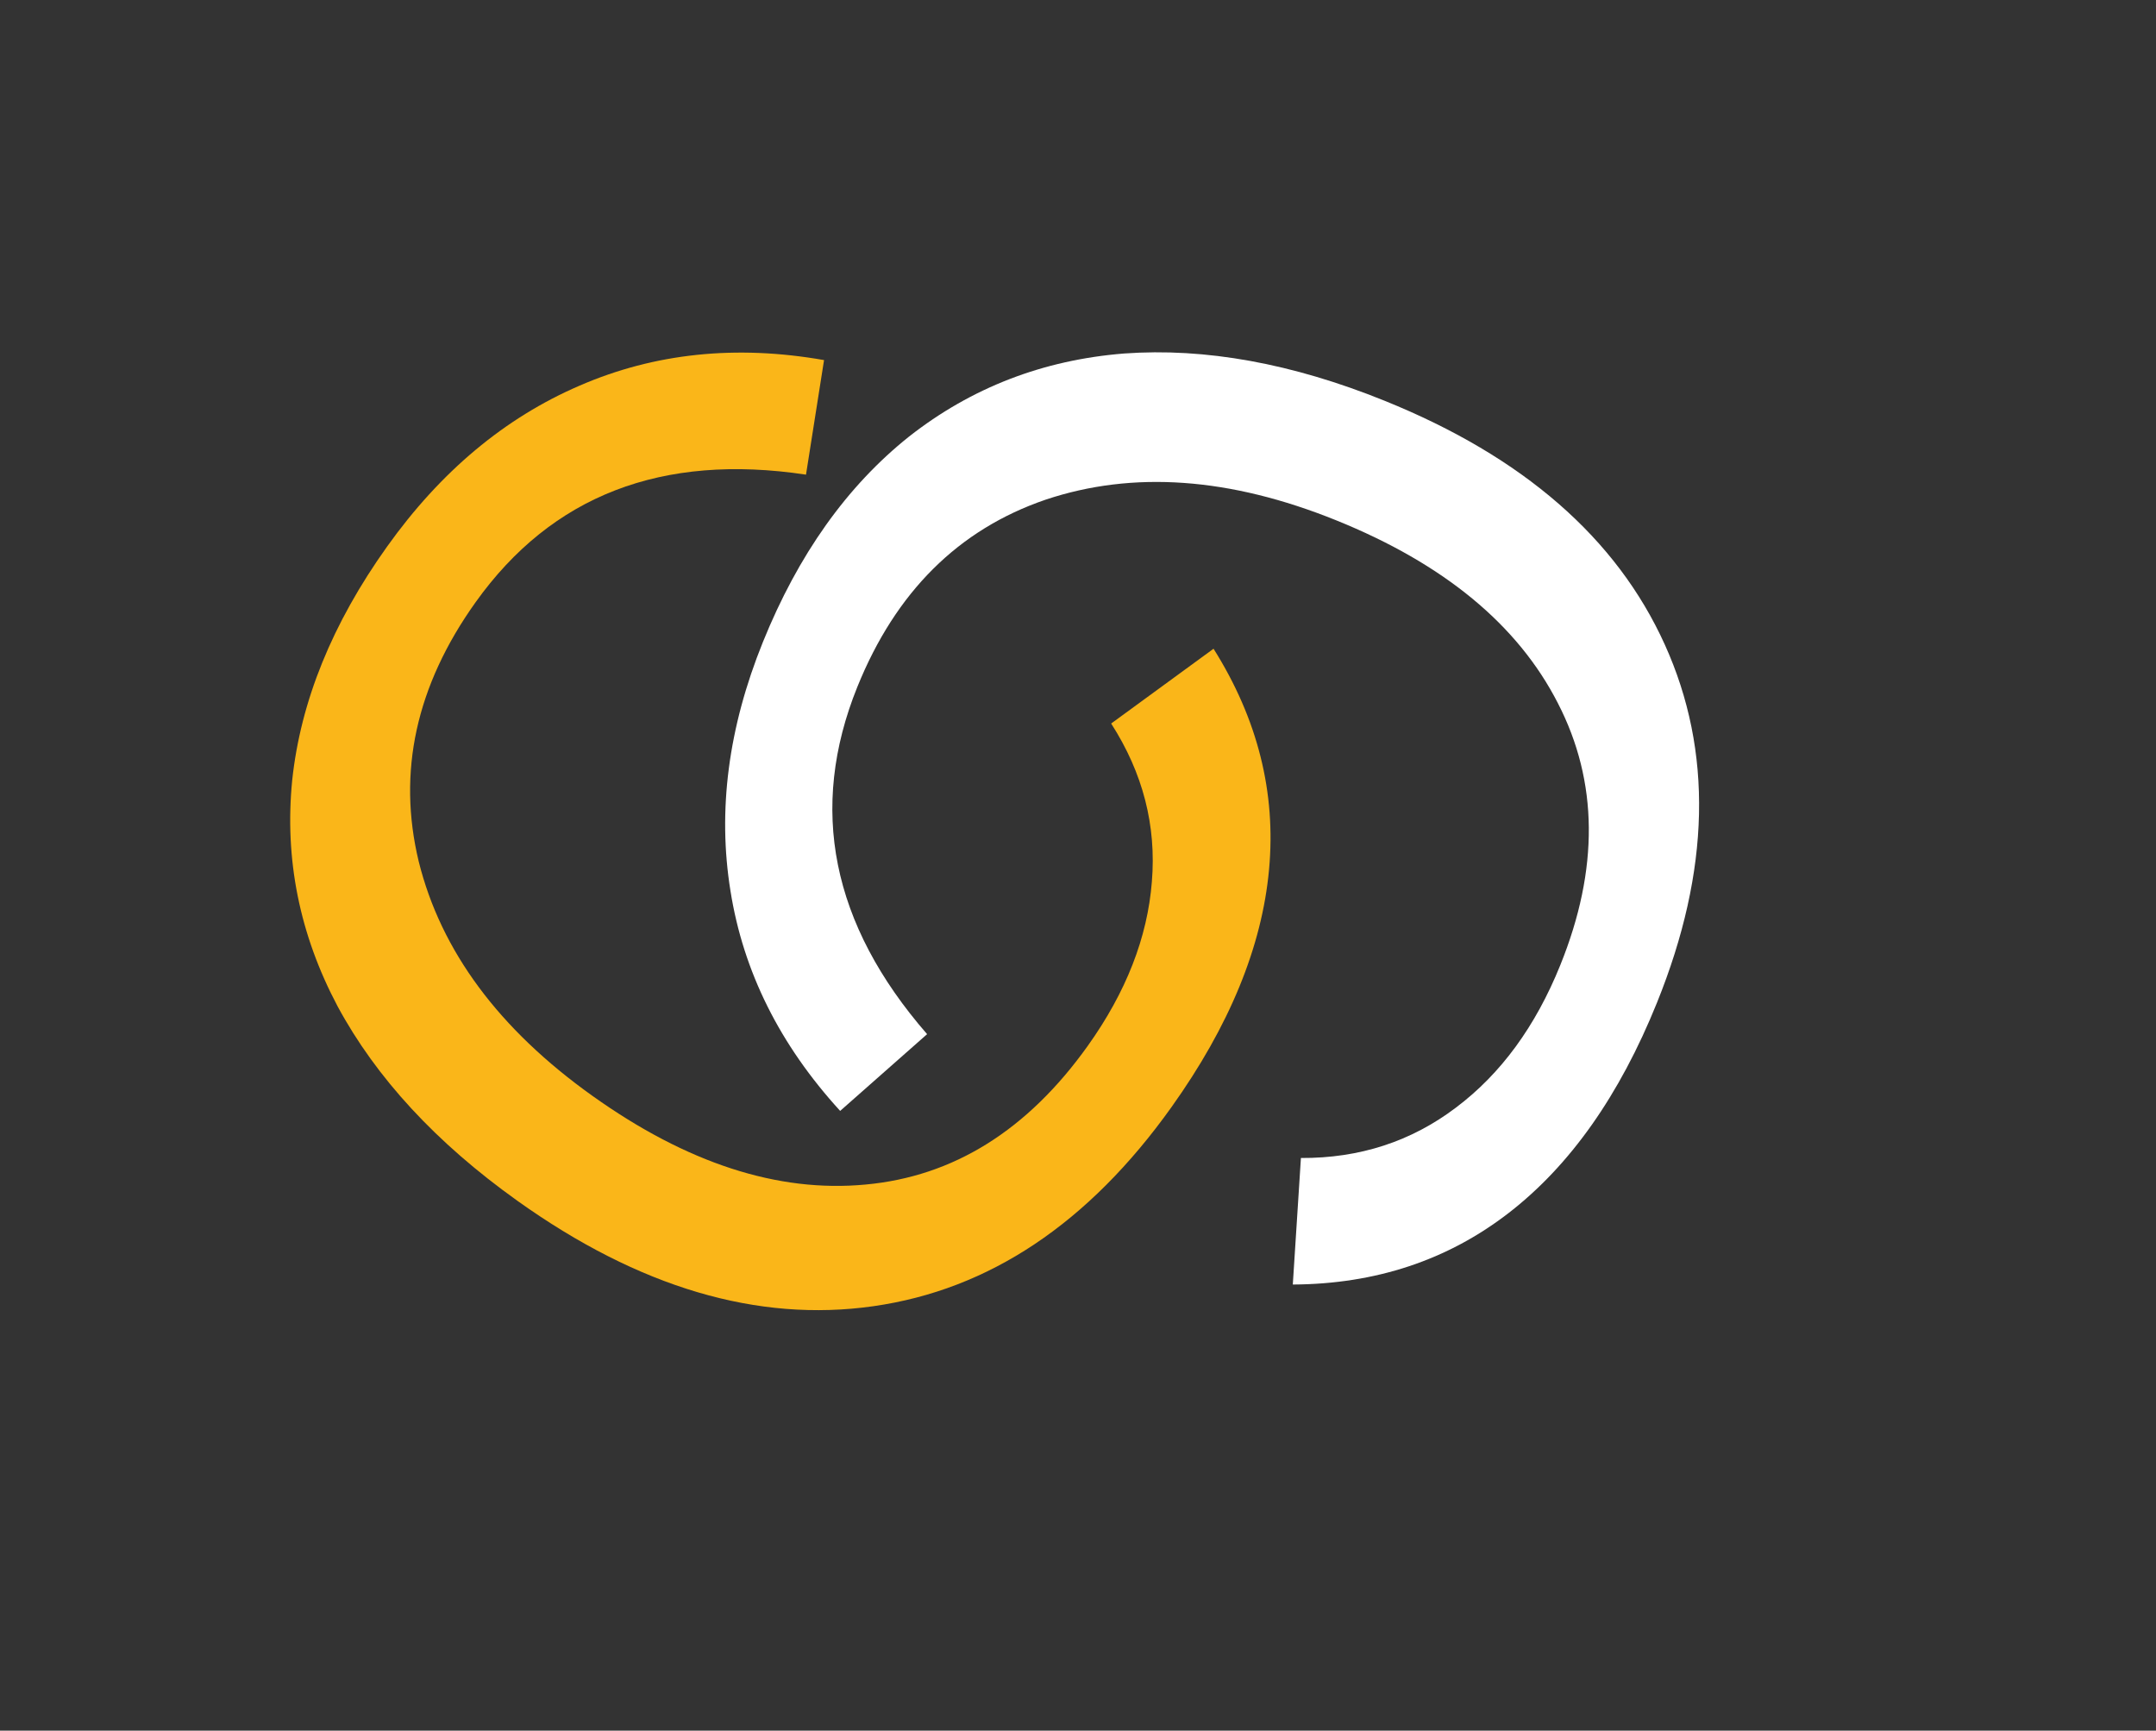 <?xml version="1.0" encoding="UTF-8"?> <svg xmlns="http://www.w3.org/2000/svg" width="76" height="61" viewBox="0 0 76 61" fill="none"><rect x="0" y="0" width="76" height="61" fill="#333333" stroke="none"/> <path d="M38.344 36.864C36.22 39.84 33.608 41.469 30.508 41.752C27.42 42.043 24.21 41 20.878 38.622C17.584 36.271 15.545 33.52 14.761 30.369C13.999 27.214 14.666 24.168 16.763 21.23C19.45 17.465 23.333 15.965 28.412 16.73L29.048 12.692C25.944 12.146 23.07 12.447 20.428 13.594C17.794 14.729 15.534 16.619 13.646 19.264C11.712 21.973 10.597 24.718 10.3 27.501C10.025 30.28 10.558 32.936 11.899 35.467C13.263 37.995 15.375 40.28 18.236 42.323C22.522 45.382 26.706 46.621 30.787 46.04C34.868 45.459 38.37 43.121 41.293 39.026C43.336 36.164 44.483 33.374 44.734 30.655C44.986 27.936 44.334 25.34 42.778 22.866L39.169 25.502C40.288 27.242 40.767 29.1 40.604 31.076C40.45 33.039 39.697 34.969 38.344 36.864Z" fill="#FAB619"></path> <path d="M55 34.02C56.37 30.631 56.342 27.552 54.916 24.785C53.504 22.023 50.901 19.875 47.105 18.341C43.353 16.825 39.938 16.582 36.858 17.612C33.788 18.663 31.576 20.862 30.223 24.208C28.49 28.496 29.309 32.577 32.681 36.451L29.616 39.156C27.489 36.83 26.2 34.244 25.749 31.399C25.292 28.569 25.673 25.647 26.891 22.634C28.138 19.548 29.856 17.133 32.044 15.388C34.241 13.664 36.767 12.688 39.623 12.46C42.488 12.253 45.55 12.808 48.809 14.126C53.691 16.099 56.983 18.963 58.684 22.718C60.385 26.473 60.293 30.683 58.407 35.347C57.09 38.607 55.352 41.072 53.193 42.745C51.034 44.417 48.493 45.261 45.572 45.276L45.858 40.816C47.926 40.827 49.751 40.233 51.33 39.034C52.904 37.85 54.128 36.179 55 34.02Z" fill="white"></path> </svg> 